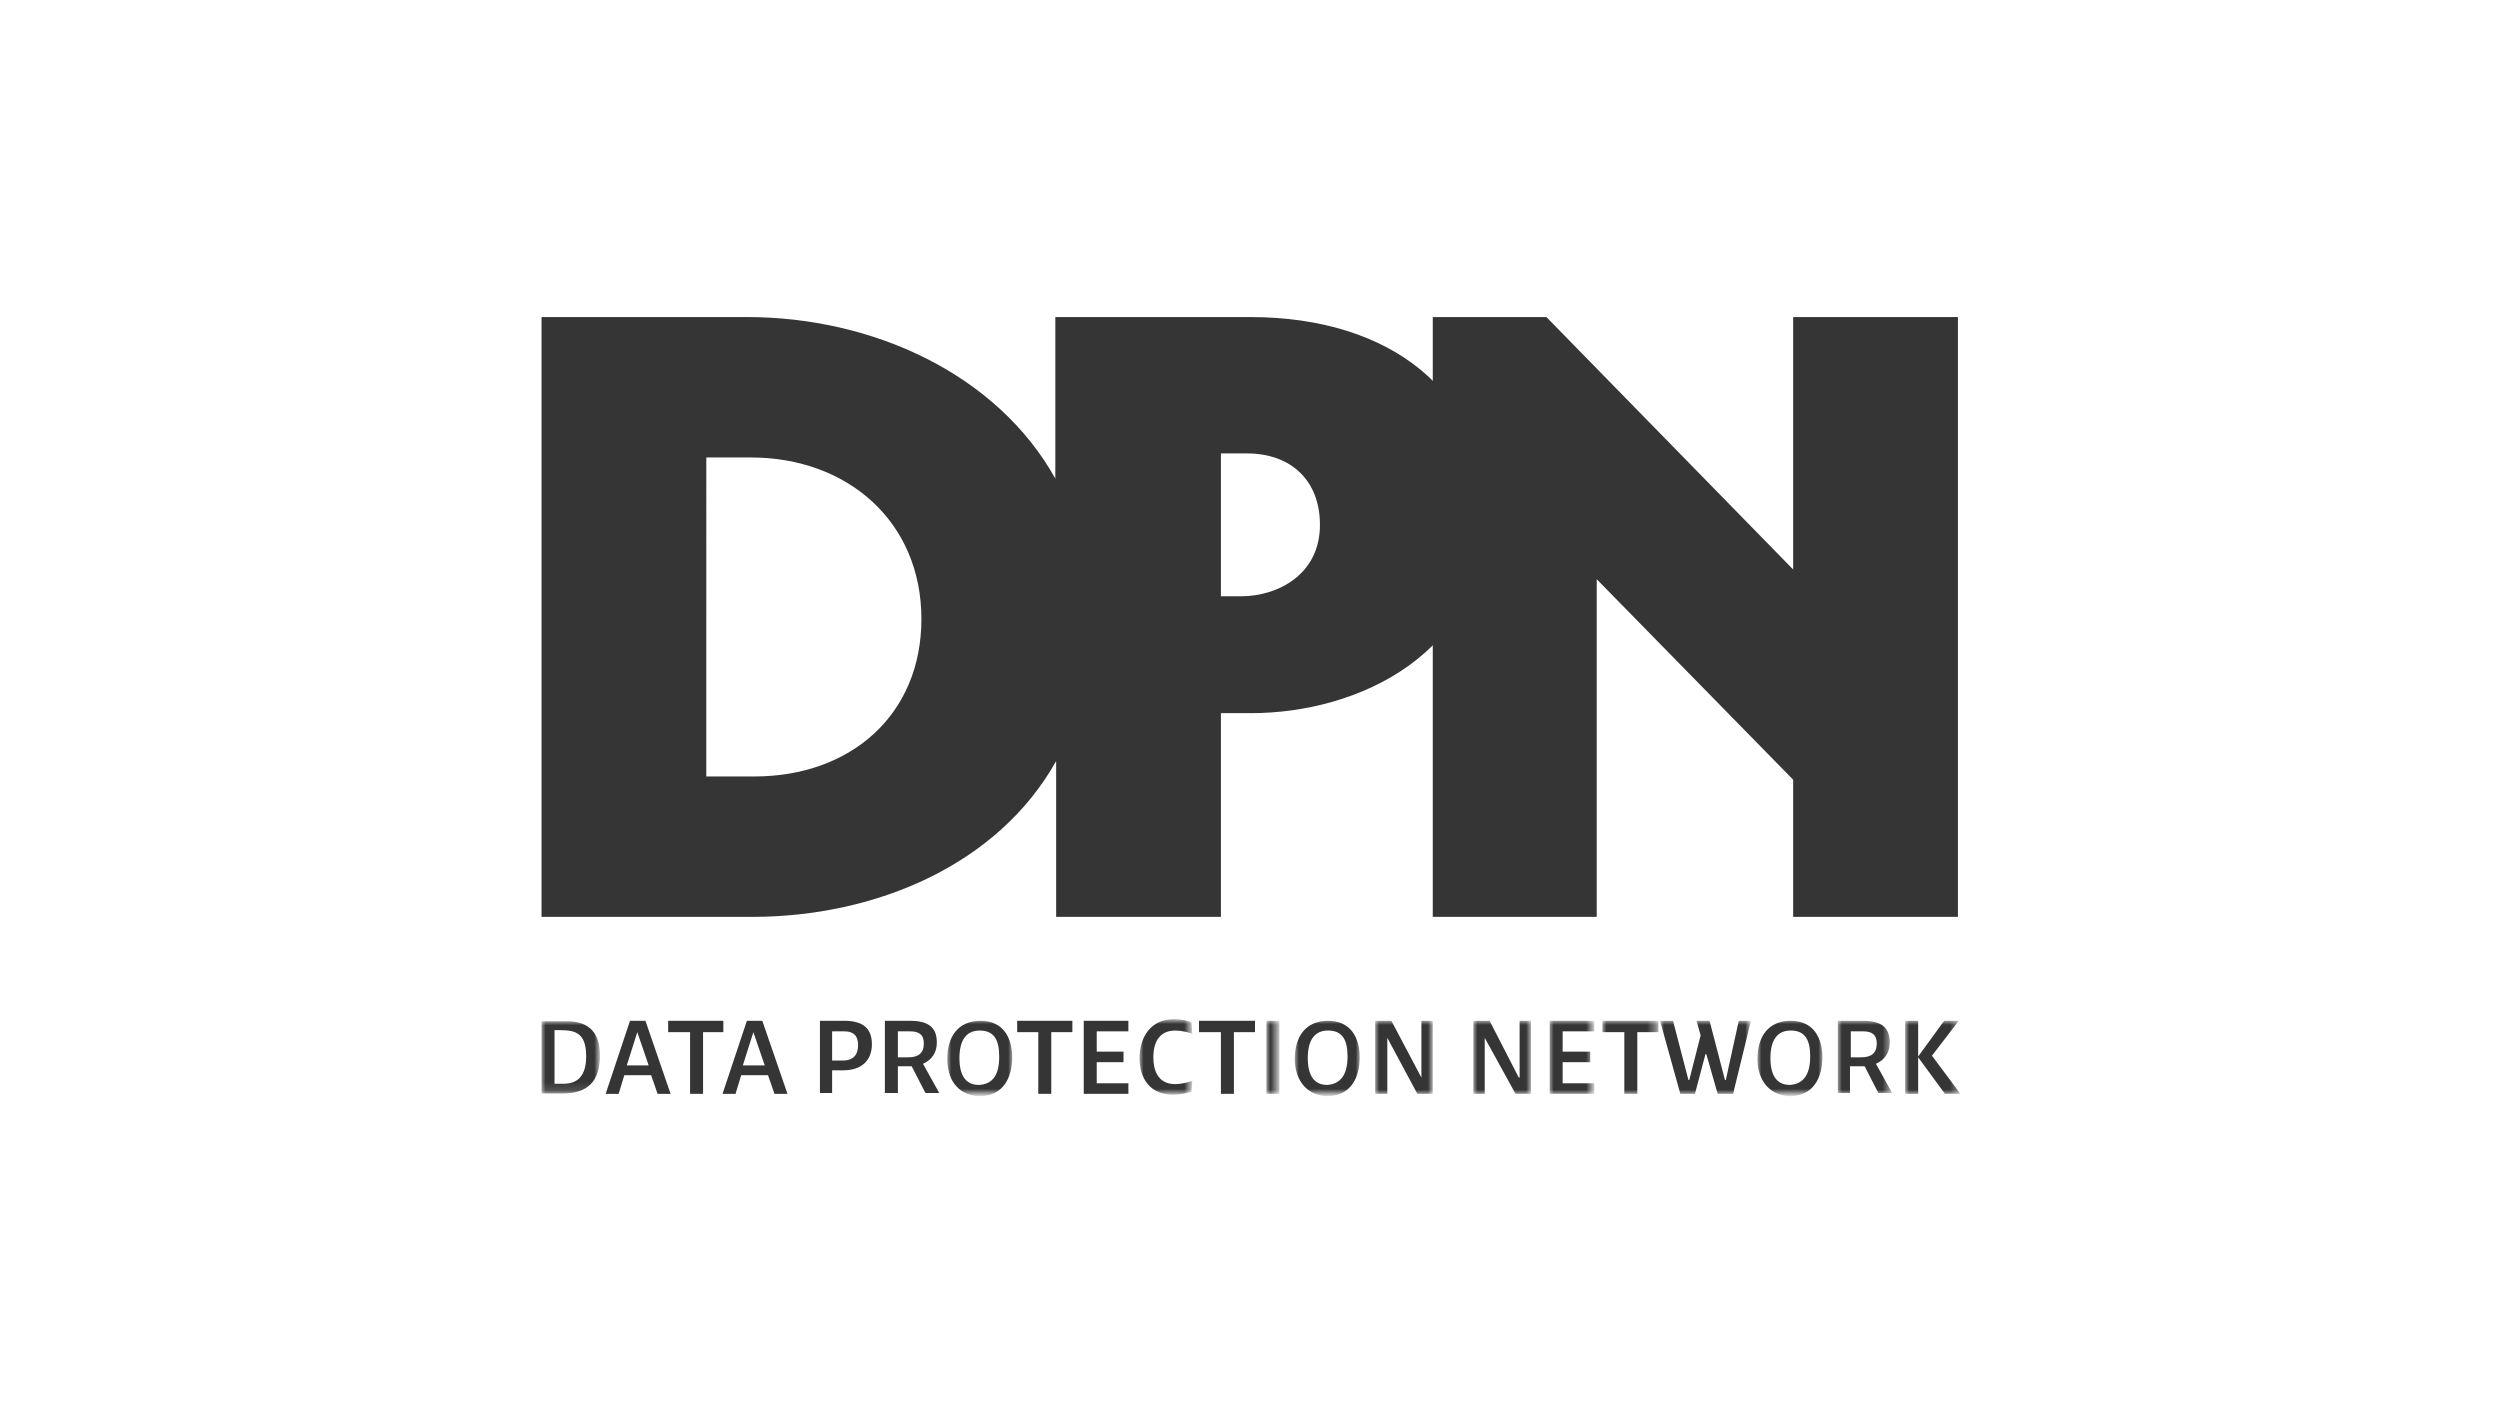 <?xml version="1.0" encoding="utf-8"?>
<!-- Generator: Adobe Illustrator 25.4.1, SVG Export Plug-In . SVG Version: 6.00 Build 0)  -->
<svg version="1.1" id="Layer_1" xmlns="http://www.w3.org/2000/svg" xmlns:xlink="http://www.w3.org/1999/xlink" x="0px" y="0px"
	 viewBox="0 0 308 173.2" style="enable-background:new 0 0 308 173.2;" xml:space="preserve">
<style type="text/css">
	.st0{fill-rule:evenodd;clip-rule:evenodd;fill:#353535;}
	.st1{filter:url(#Adobe_OpacityMaskFilter);}
	.st2{fill-rule:evenodd;clip-rule:evenodd;fill:#FFFFFF;}
	.st3{mask:url(#mask-2_00000079471777198174313670000009118903646645288636_);fill-rule:evenodd;clip-rule:evenodd;fill:#353535;}
	.st4{filter:url(#Adobe_OpacityMaskFilter_00000134236074015690719230000009503543350342350978_);}
	.st5{mask:url(#mask-4_00000111155931476215759100000018284246123070950284_);fill-rule:evenodd;clip-rule:evenodd;fill:#353535;}
	.st6{filter:url(#Adobe_OpacityMaskFilter_00000148628413447098097690000005404456742523258796_);}
	.st7{mask:url(#mask-6_00000060023867028608741880000014412447790042725292_);fill-rule:evenodd;clip-rule:evenodd;fill:#353535;}
	.st8{filter:url(#Adobe_OpacityMaskFilter_00000112616802188465485430000010165221337755130295_);}
	.st9{mask:url(#mask-8_00000138536426775559224440000008122925630806399136_);fill-rule:evenodd;clip-rule:evenodd;fill:#353535;}
	.st10{filter:url(#Adobe_OpacityMaskFilter_00000018237958935825517150000002411993636479249798_);}
	.st11{mask:url(#mask-8_00000009554808821400706140000001641632360526235788_);fill-rule:evenodd;clip-rule:evenodd;fill:#353535;}
	.st12{filter:url(#Adobe_OpacityMaskFilter_00000057135408926179586210000002202023952032092063_);}
	.st13{mask:url(#mask-8_00000005946008018620603660000008799560782916786337_);fill-rule:evenodd;clip-rule:evenodd;fill:#353535;}
	.st14{filter:url(#Adobe_OpacityMaskFilter_00000169550723251522733620000007949446373670555312_);}
	.st15{mask:url(#mask-8_00000176044901281330066400000006860261851057039253_);fill-rule:evenodd;clip-rule:evenodd;fill:#353535;}
	.st16{filter:url(#Adobe_OpacityMaskFilter_00000005227164678555545560000016075618266520048004_);}
	.st17{mask:url(#mask-8_00000027571547934218509490000008669982186618388150_);fill-rule:evenodd;clip-rule:evenodd;fill:#353535;}
	.st18{filter:url(#Adobe_OpacityMaskFilter_00000081644351293875060480000006752858164268876709_);}
	.st19{mask:url(#mask-8_00000047758441467540677600000017209170047075581594_);fill-rule:evenodd;clip-rule:evenodd;fill:#353535;}
	.st20{filter:url(#Adobe_OpacityMaskFilter_00000081613121698041079550000009869926242021687991_);}
	.st21{mask:url(#mask-8_00000136405648955554512780000009349409900793170869_);fill-rule:evenodd;clip-rule:evenodd;fill:#353535;}
	.st22{filter:url(#Adobe_OpacityMaskFilter_00000144316095195696329610000016481230639235056533_);}
	.st23{mask:url(#mask-8_00000065054204693401106740000000646630346172247436_);fill-rule:evenodd;clip-rule:evenodd;fill:#353535;}
	.st24{filter:url(#Adobe_OpacityMaskFilter_00000171684421163568295470000015174479720006959269_);}
	.st25{mask:url(#mask-8_00000098913202634260486710000007212857712479311805_);fill-rule:evenodd;clip-rule:evenodd;fill:#353535;}
	.st26{filter:url(#Adobe_OpacityMaskFilter_00000086688318291125763740000014531025402755851688_);}
	.st27{mask:url(#mask-8_00000088111236934650778220000015904768827402683810_);fill-rule:evenodd;clip-rule:evenodd;fill:#353535;}
</style>
<g id="Page-1_00000175287481722920905250000009325812943160999099_">
	
		<g id="DPN-Articles-page-V05_00000013888565082346977150000007791773277212543147_" transform="translate(-30, -50)">
		<g id="Group_00000093883600159957785390000013850456711133642399_" transform="translate(30.617, 50.961)">
			<polygon id="Fill-1_00000109745000367148773320000012441594532210458023_" class="st0" points="220.3,38.1 220.3,69.2 
				189.9,38.1 175.9,38.1 175.9,112 196.1,112 196.1,70.4 220.3,95.1 220.3,112 240.6,112 240.6,38.1 			"/>
			<g id="Group-40_00000174581612194419720900000018364352586551513774_" transform="translate(0, 0)">
				<path id="Fill-2_00000061432145353518794730000006104047969468386740_" class="st0" d="M152.3,72.5h-2.5V54.9h3.2
					c5.4,0,9,3.3,9,8.8C162,69.9,156.7,72.5,152.3,72.5 M92.3,94.7h-5.9V55.4h5.5c11.9,0,21,7.9,21,19.9
					C112.9,87.1,104.2,94.7,92.3,94.7 M153.4,38.1h-24V58c-7.2-12.9-22.5-19.9-38-19.9H66.1V112H92c15.4,0,30.4-6.5,37.5-19.2V112
					h20.3V86.9h3.7c13.3,0,28.9-7.4,28.9-24.6C182.4,47.4,170.8,38.1,153.4,38.1"/>
				<g id="Group-6_00000100356161922699940690000016999654011790346913_" transform="translate(0, 95.755)">
					<g id="Clip-5_00000174587827966608795930000014028622219581246884_">
					</g>
					<defs>
						<filter id="Adobe_OpacityMaskFilter" filterUnits="userSpaceOnUse" x="66.1" y="29.1" width="7.2" height="9">
							<feColorMatrix  type="matrix" values="1 0 0 0 0  0 1 0 0 0  0 0 1 0 0  0 0 0 1 0"/>
						</filter>
					</defs>
					
						<mask maskUnits="userSpaceOnUse" x="66.1" y="29.1" width="7.2" height="9" id="mask-2_00000079471777198174313670000009118903646645288636_">
						<g class="st1">
							<polygon id="path-1_00000124131492892839912330000012436425978809960599_" class="st2" points="66.1,29.1 73.3,29.1 73.3,38 
								66.1,38 							"/>
						</g>
					</mask>
					<path id="Fill-4_00000065047647753388465870000004372056534585705620_" class="st3" d="M68.8,36.8c1.7,0,2.8-0.9,2.8-3.4
						c0-3-1.5-3.2-3.3-3.2h-0.6v6.6H68.8z M66.1,29.1h3.1c2.3,0,4.1,1,4.1,4.2c0,3.3-1.6,4.7-4.6,4.7h-2.6V29.1z"/>
				</g>
				<path id="Fill-7_00000023970645156962021250000001968613068253019036_" class="st0" d="M76.6,130.3h2.7l-1.4-4.1L76.6,130.3z
					 M77,124.8h1.9l3.1,9h-1.6l-0.8-2.3h-3.3l-0.7,2.3h-1.6L77,124.8z"/>
				<polygon id="Fill-9_00000006706995492075196690000011670874271516518818_" class="st0" points="81.7,124.8 88.5,124.8 
					88.5,126.2 86,126.2 86,133.8 84.4,133.8 84.4,126.2 81.7,126.2 				"/>
				<path id="Fill-11_00000097492258900801220440000017486749166357675446_" class="st0" d="M90.9,130.3h2.7l-1.4-4.1L90.9,130.3z
					 M91.4,124.8h1.9l3.1,9h-1.6l-0.8-2.3h-3.3l-0.7,2.3h-1.6L91.4,124.8z"/>
				<path id="Fill-13_00000014592921691445209250000004033720589092394128_" class="st0" d="M103.2,129.7c1.3,0,1.9-0.7,1.9-1.9
					c0-1.2-0.6-1.7-1.7-1.7h-1.5v3.6H103.2z M100.4,133.8v-9h3c2.6,0,3.4,1.2,3.4,2.9c0,2-1.3,3.2-3.5,3.2h-1.4v2.8H100.4z"/>
				<path id="Fill-15_00000145023701816335829930000011842932608600690066_" class="st0" d="M111.3,129.3c1.2,0,1.9-0.5,1.9-1.7
					c0-1.1-0.6-1.5-1.7-1.5H110v3.2H111.3z M108.4,133.8v-9h3.1c2.6,0,3.3,1.1,3.3,2.7c0,1.2-0.6,2.1-1.7,2.6l2,3.6h-1.7l-1.7-3.3
					c-0.1,0-0.3,0-0.5,0H110v3.3H108.4z"/>
				<g id="Group-19_00000177482437731354401830000005486906678107034284_" transform="translate(55.186, 95.602)">
					<g id="Clip-18_00000031898500649603643860000004100162698465330611_">
					</g>
					<defs>
						
							<filter id="Adobe_OpacityMaskFilter_00000158743848095559548390000004159765579087363721_" filterUnits="userSpaceOnUse" x="60.9" y="29.1" width="8" height="9.2">
							<feColorMatrix  type="matrix" values="1 0 0 0 0  0 1 0 0 0  0 0 1 0 0  0 0 0 1 0"/>
						</filter>
					</defs>
					
						<mask maskUnits="userSpaceOnUse" x="60.9" y="29.1" width="8" height="9.2" id="mask-4_00000111155931476215759100000018284246123070950284_">
						<g style="filter:url(#Adobe_OpacityMaskFilter_00000158743848095559548390000004159765579087363721_);">
							<polygon id="path-3_00000031916932259135693160000009926734073794585510_" class="st2" points="60.9,29.1 68.9,29.1 
								68.9,38.3 60.9,38.3 							"/>
						</g>
					</mask>
					<path id="Fill-17_00000023998396112293741030000014327224871182026663_" class="st5" d="M67.3,33.6c0-2-0.6-3.2-2.4-3.2
						c-1.6,0-2.5,1.1-2.5,3.4c0,2.3,0.9,3.3,2.4,3.3C66.5,37,67.3,35.9,67.3,33.6 M60.9,33.9c0-2.7,1.3-4.7,4.1-4.7
						c2.8,0,3.9,2.1,3.9,4.5c0,2.5-1.1,4.8-4.1,4.8C61.9,38.3,60.9,36.1,60.9,33.9"/>
				</g>
				<polygon id="Fill-20_00000016037905783586037320000001165595300241865624_" class="st0" points="124.7,124.8 131.5,124.8 
					131.5,126.2 128.9,126.2 128.9,133.8 127.3,133.8 127.3,126.2 124.7,126.2 				"/>
				<polygon id="Fill-22_00000071539175516712124720000017851350359158458506_" class="st0" points="132.9,124.8 138.4,124.8 
					138.4,126.1 134.5,126.1 134.5,128.6 137.8,128.6 137.8,129.9 134.5,129.9 134.5,132.5 138.4,132.5 138.4,133.8 132.9,133.8 
									"/>
				<g id="Group-26_00000002361043960216482650000016380875423515189380_" transform="translate(81.375, 95.603)">
					<g id="Clip-25_00000183961802432371905280000012056971996623587262_">
					</g>
					<defs>
						
							<filter id="Adobe_OpacityMaskFilter_00000038394992234045022440000005448879912889698705_" filterUnits="userSpaceOnUse" x="58.4" y="29.1" width="6.5" height="9.2">
							<feColorMatrix  type="matrix" values="1 0 0 0 0  0 1 0 0 0  0 0 1 0 0  0 0 0 1 0"/>
						</filter>
					</defs>
					
						<mask maskUnits="userSpaceOnUse" x="58.4" y="29.1" width="6.5" height="9.2" id="mask-6_00000060023867028608741880000014412447790042725292_">
						<g style="filter:url(#Adobe_OpacityMaskFilter_00000038394992234045022440000005448879912889698705_);">
							<polygon id="path-5_00000067955039877215493880000005314315926213259179_" class="st2" points="58.4,29.1 65,29.1 65,38.3 
								58.4,38.3 							"/>
						</g>
					</mask>
					<path id="Fill-24_00000005988564348399182890000004656891953559820935_" class="st7" d="M64.9,36.6L64.9,36.6l-0.1,1.3
						c-0.4,0.2-1.4,0.4-2.3,0.4c-2.8,0-4.1-2-4.1-4.5c0-2.6,1.4-4.8,4.2-4.8c1,0,1.8,0.2,2.2,0.4l0.1,1.4h0
						c-0.5-0.2-1.4-0.4-2.1-0.4c-1.6,0-2.7,1-2.7,3.3c0,1.5,0.5,3.3,2.7,3.3C63.5,37,64.3,36.8,64.9,36.6"/>
				</g>
				<polygon id="Fill-27_00000043436870248469771750000000751583502565781135_" class="st0" points="147.1,124.8 154,124.8 
					154,126.2 151.4,126.2 151.4,133.8 149.8,133.8 149.8,126.2 147.1,126.2 				"/>
				<g id="Clip-30_00000006697655447567470290000000482514318537448599_">
				</g>
				<defs>
					
						<filter id="Adobe_OpacityMaskFilter_00000168825630988364213360000013594144120377359547_" filterUnits="userSpaceOnUse" x="155.4" y="124.8" width="1.6" height="9">
						<feColorMatrix  type="matrix" values="1 0 0 0 0  0 1 0 0 0  0 0 1 0 0  0 0 0 1 0"/>
					</filter>
				</defs>
				
					<mask maskUnits="userSpaceOnUse" x="155.4" y="124.8" width="1.6" height="9" id="mask-8_00000138536426775559224440000008122925630806399136_">
					<g style="filter:url(#Adobe_OpacityMaskFilter_00000168825630988364213360000013594144120377359547_);">
						<polygon id="path-7_00000169546968342470958450000007550223094578805940_" class="st2" points="66.1,133.9 240.9,133.9 
							240.9,38.1 66.1,38.1 						"/>
					</g>
				</mask>
				<polygon id="Fill-29_00000140001852063482031510000010861625221391621299_" class="st9" points="155.4,133.8 157,133.8 
					157,124.8 155.4,124.8 				"/>
				<defs>
					
						<filter id="Adobe_OpacityMaskFilter_00000179628414515432616550000001083129986785728431_" filterUnits="userSpaceOnUse" x="158.9" y="124.7" width="8" height="9.2">
						<feColorMatrix  type="matrix" values="1 0 0 0 0  0 1 0 0 0  0 0 1 0 0  0 0 0 1 0"/>
					</filter>
				</defs>
				
					<mask maskUnits="userSpaceOnUse" x="158.9" y="124.7" width="8" height="9.2" id="mask-8_00000009554808821400706140000001641632360526235788_">
					<g style="filter:url(#Adobe_OpacityMaskFilter_00000179628414515432616550000001083129986785728431_);">
						<polygon id="path-7_00000071557646543857182720000012784333542129596603_" class="st2" points="66.1,133.9 240.9,133.9 
							240.9,38.1 66.1,38.1 						"/>
					</g>
				</mask>
				<path id="Fill-31_00000049197402453326090770000010502880477288756898_" class="st11" d="M165.4,129.2c0-2-0.6-3.2-2.4-3.2
					c-1.6,0-2.5,1.1-2.5,3.4c0,2.3,0.9,3.3,2.4,3.3C164.5,132.6,165.4,131.5,165.4,129.2 M158.9,129.5c0-2.7,1.3-4.7,4.1-4.7
					c2.8,0,3.9,2.1,3.9,4.5c0,2.5-1.1,4.8-4.1,4.8C160,133.9,158.9,131.7,158.9,129.5"/>
				<defs>
					
						<filter id="Adobe_OpacityMaskFilter_00000168109456162449509720000006819369642693152190_" filterUnits="userSpaceOnUse" x="168.8" y="124.8" width="7.1" height="9">
						<feColorMatrix  type="matrix" values="1 0 0 0 0  0 1 0 0 0  0 0 1 0 0  0 0 0 1 0"/>
					</filter>
				</defs>
				
					<mask maskUnits="userSpaceOnUse" x="168.8" y="124.8" width="7.1" height="9" id="mask-8_00000005946008018620603660000008799560782916786337_">
					<g style="filter:url(#Adobe_OpacityMaskFilter_00000168109456162449509720000006819369642693152190_);">
						<polygon id="path-7_00000101073401207374907090000012817304941355818891_" class="st2" points="66.1,133.9 240.9,133.9 
							240.9,38.1 66.1,38.1 						"/>
					</g>
				</mask>
				<polygon id="Fill-32_00000079444947569033045120000009978372895238858426_" class="st13" points="174.5,124.8 175.9,124.8 
					175.9,133.8 174,133.8 170.3,126.9 170.3,126.9 170.3,133.8 168.8,133.8 168.8,124.8 170.8,124.8 174.5,131.8 174.5,131.8 				
					"/>
				<defs>
					
						<filter id="Adobe_OpacityMaskFilter_00000170956890852792951550000003827894489273493379_" filterUnits="userSpaceOnUse" x="180.9" y="124.8" width="7.1" height="9">
						<feColorMatrix  type="matrix" values="1 0 0 0 0  0 1 0 0 0  0 0 1 0 0  0 0 0 1 0"/>
					</filter>
				</defs>
				
					<mask maskUnits="userSpaceOnUse" x="180.9" y="124.8" width="7.1" height="9" id="mask-8_00000176044901281330066400000006860261851057039253_">
					<g style="filter:url(#Adobe_OpacityMaskFilter_00000170956890852792951550000003827894489273493379_);">
						<polygon id="path-7_00000060017434992770339950000007948702664413004962_" class="st2" points="66.1,133.9 240.9,133.9 
							240.9,38.1 66.1,38.1 						"/>
					</g>
				</mask>
				<polygon id="Fill-33_00000021088670712151116570000004854413560387843502_" class="st15" points="186.6,124.8 188,124.8 
					188,133.8 186.1,133.8 182.3,126.9 182.3,126.9 182.3,133.8 180.9,133.8 180.9,124.8 182.9,124.8 186.5,131.8 186.6,131.8 				
					"/>
				<defs>
					
						<filter id="Adobe_OpacityMaskFilter_00000076594391627802697340000006022239236891239579_" filterUnits="userSpaceOnUse" x="190.3" y="124.8" width="5.5" height="9">
						<feColorMatrix  type="matrix" values="1 0 0 0 0  0 1 0 0 0  0 0 1 0 0  0 0 0 1 0"/>
					</filter>
				</defs>
				
					<mask maskUnits="userSpaceOnUse" x="190.3" y="124.8" width="5.5" height="9" id="mask-8_00000027571547934218509490000008669982186618388150_">
					<g style="filter:url(#Adobe_OpacityMaskFilter_00000076594391627802697340000006022239236891239579_);">
						<polygon id="path-7_00000066504163809539576440000010405501828593253012_" class="st2" points="66.1,133.9 240.9,133.9 
							240.9,38.1 66.1,38.1 						"/>
					</g>
				</mask>
				<polygon id="Fill-34_00000148643358520928615870000003818523508889856957_" class="st17" points="190.3,124.8 195.8,124.8 
					195.8,126.1 191.9,126.1 191.9,128.6 195.3,128.6 195.3,129.9 191.9,129.9 191.9,132.5 195.8,132.5 195.8,133.8 190.3,133.8 
									"/>
				<defs>
					
						<filter id="Adobe_OpacityMaskFilter_00000085208397445288892470000006577850096221728942_" filterUnits="userSpaceOnUse" x="196.8" y="124.8" width="6.8" height="9">
						<feColorMatrix  type="matrix" values="1 0 0 0 0  0 1 0 0 0  0 0 1 0 0  0 0 0 1 0"/>
					</filter>
				</defs>
				
					<mask maskUnits="userSpaceOnUse" x="196.8" y="124.8" width="6.8" height="9" id="mask-8_00000047758441467540677600000017209170047075581594_">
					<g style="filter:url(#Adobe_OpacityMaskFilter_00000085208397445288892470000006577850096221728942_);">
						<polygon id="path-7_00000081635502679246645630000009272598747654452636_" class="st2" points="66.1,133.9 240.9,133.9 
							240.9,38.1 66.1,38.1 						"/>
					</g>
				</mask>
				<polygon id="Fill-35_00000051346378427425907330000008463607054670903177_" class="st19" points="196.8,124.8 203.7,124.8 
					203.7,126.2 201.1,126.2 201.1,133.8 199.5,133.8 199.5,126.2 196.8,126.2 				"/>
				<defs>
					
						<filter id="Adobe_OpacityMaskFilter_00000093877634556677763180000001803154603288947094_" filterUnits="userSpaceOnUse" x="203.9" y="124.8" width="11.2" height="9">
						<feColorMatrix  type="matrix" values="1 0 0 0 0  0 1 0 0 0  0 0 1 0 0  0 0 0 1 0"/>
					</filter>
				</defs>
				
					<mask maskUnits="userSpaceOnUse" x="203.9" y="124.8" width="11.2" height="9" id="mask-8_00000136405648955554512780000009349409900793170869_">
					<g style="filter:url(#Adobe_OpacityMaskFilter_00000093877634556677763180000001803154603288947094_);">
						<polygon id="path-7_00000135663174659920611420000013650595762749192103_" class="st2" points="66.1,133.9 240.9,133.9 
							240.9,38.1 66.1,38.1 						"/>
					</g>
				</mask>
				<polygon id="Fill-36_00000084506293101943084030000000900033655250577580_" class="st21" points="208.4,124.8 210,124.8 
					211.9,132.1 212,132.1 213.6,124.8 215.1,124.8 212.9,133.8 211,133.8 209.6,128.9 209.5,128.9 208.2,133.8 206.4,133.8 
					203.9,124.8 205.5,124.8 207.4,132.1 207.5,132.1 208.9,126.6 				"/>
				<defs>
					
						<filter id="Adobe_OpacityMaskFilter_00000112611913509033575810000011966337241089094281_" filterUnits="userSpaceOnUse" x="215.9" y="124.7" width="8" height="9.2">
						<feColorMatrix  type="matrix" values="1 0 0 0 0  0 1 0 0 0  0 0 1 0 0  0 0 0 1 0"/>
					</filter>
				</defs>
				
					<mask maskUnits="userSpaceOnUse" x="215.9" y="124.7" width="8" height="9.2" id="mask-8_00000065054204693401106740000000646630346172247436_">
					<g style="filter:url(#Adobe_OpacityMaskFilter_00000112611913509033575810000011966337241089094281_);">
						<polygon id="path-7_00000116223704405384540990000016803168155260585861_" class="st2" points="66.1,133.9 240.9,133.9 
							240.9,38.1 66.1,38.1 						"/>
					</g>
				</mask>
				<path id="Fill-37_00000086663225814332399670000007058991198656368513_" class="st23" d="M222.4,129.2c0-2-0.6-3.2-2.4-3.2
					c-1.6,0-2.5,1.1-2.5,3.4c0,2.3,0.9,3.3,2.4,3.3C221.5,132.6,222.4,131.5,222.4,129.2 M215.9,129.5c0-2.7,1.3-4.7,4.1-4.7
					c2.8,0,3.9,2.1,3.9,4.5c0,2.5-1.1,4.8-4.1,4.8C217,133.9,215.9,131.7,215.9,129.5"/>
				<defs>
					
						<filter id="Adobe_OpacityMaskFilter_00000039130773251180258980000010965699160934861211_" filterUnits="userSpaceOnUse" x="225.8" y="124.8" width="6.7" height="9">
						<feColorMatrix  type="matrix" values="1 0 0 0 0  0 1 0 0 0  0 0 1 0 0  0 0 0 1 0"/>
					</filter>
				</defs>
				
					<mask maskUnits="userSpaceOnUse" x="225.8" y="124.8" width="6.7" height="9" id="mask-8_00000098913202634260486710000007212857712479311805_">
					<g style="filter:url(#Adobe_OpacityMaskFilter_00000039130773251180258980000010965699160934861211_);">
						<polygon id="path-7_00000136401176609137965080000004259887317995906477_" class="st2" points="66.1,133.9 240.9,133.9 
							240.9,38.1 66.1,38.1 						"/>
					</g>
				</mask>
				<path id="Fill-38_00000090987783999586238510000004972750247389134979_" class="st25" d="M228.7,129.3c1.2,0,1.9-0.5,1.9-1.7
					c0-1.1-0.6-1.5-1.7-1.5h-1.5v3.2H228.7z M225.8,133.8v-9h3.1c2.6,0,3.3,1.1,3.3,2.7c0,1.2-0.6,2.1-1.7,2.6l2,3.6h-1.7l-1.7-3.3
					c-0.1,0-0.3,0-0.5,0h-1.3v3.3H225.8z"/>
				<defs>
					
						<filter id="Adobe_OpacityMaskFilter_00000029755508191395837620000008852506575108629636_" filterUnits="userSpaceOnUse" x="234.1" y="124.8" width="6.8" height="9">
						<feColorMatrix  type="matrix" values="1 0 0 0 0  0 1 0 0 0  0 0 1 0 0  0 0 0 1 0"/>
					</filter>
				</defs>
				
					<mask maskUnits="userSpaceOnUse" x="234.1" y="124.8" width="6.8" height="9" id="mask-8_00000088111236934650778220000015904768827402683810_">
					<g style="filter:url(#Adobe_OpacityMaskFilter_00000029755508191395837620000008852506575108629636_);">
						<polygon id="path-7_00000036233643875858227110000000769392328003194253_" class="st2" points="66.1,133.9 240.9,133.9 
							240.9,38.1 66.1,38.1 						"/>
					</g>
				</mask>
				<polygon id="Fill-39_00000096028024168750249500000012461505879437758380_" class="st27" points="235.7,129.2 238.9,124.8 
					240.7,124.8 237.4,129.1 240.9,133.8 239,133.8 235.7,129.3 235.7,133.8 234.1,133.8 234.1,124.8 235.7,124.8 				"/>
			</g>
		</g>
	</g>
</g>
</svg>
